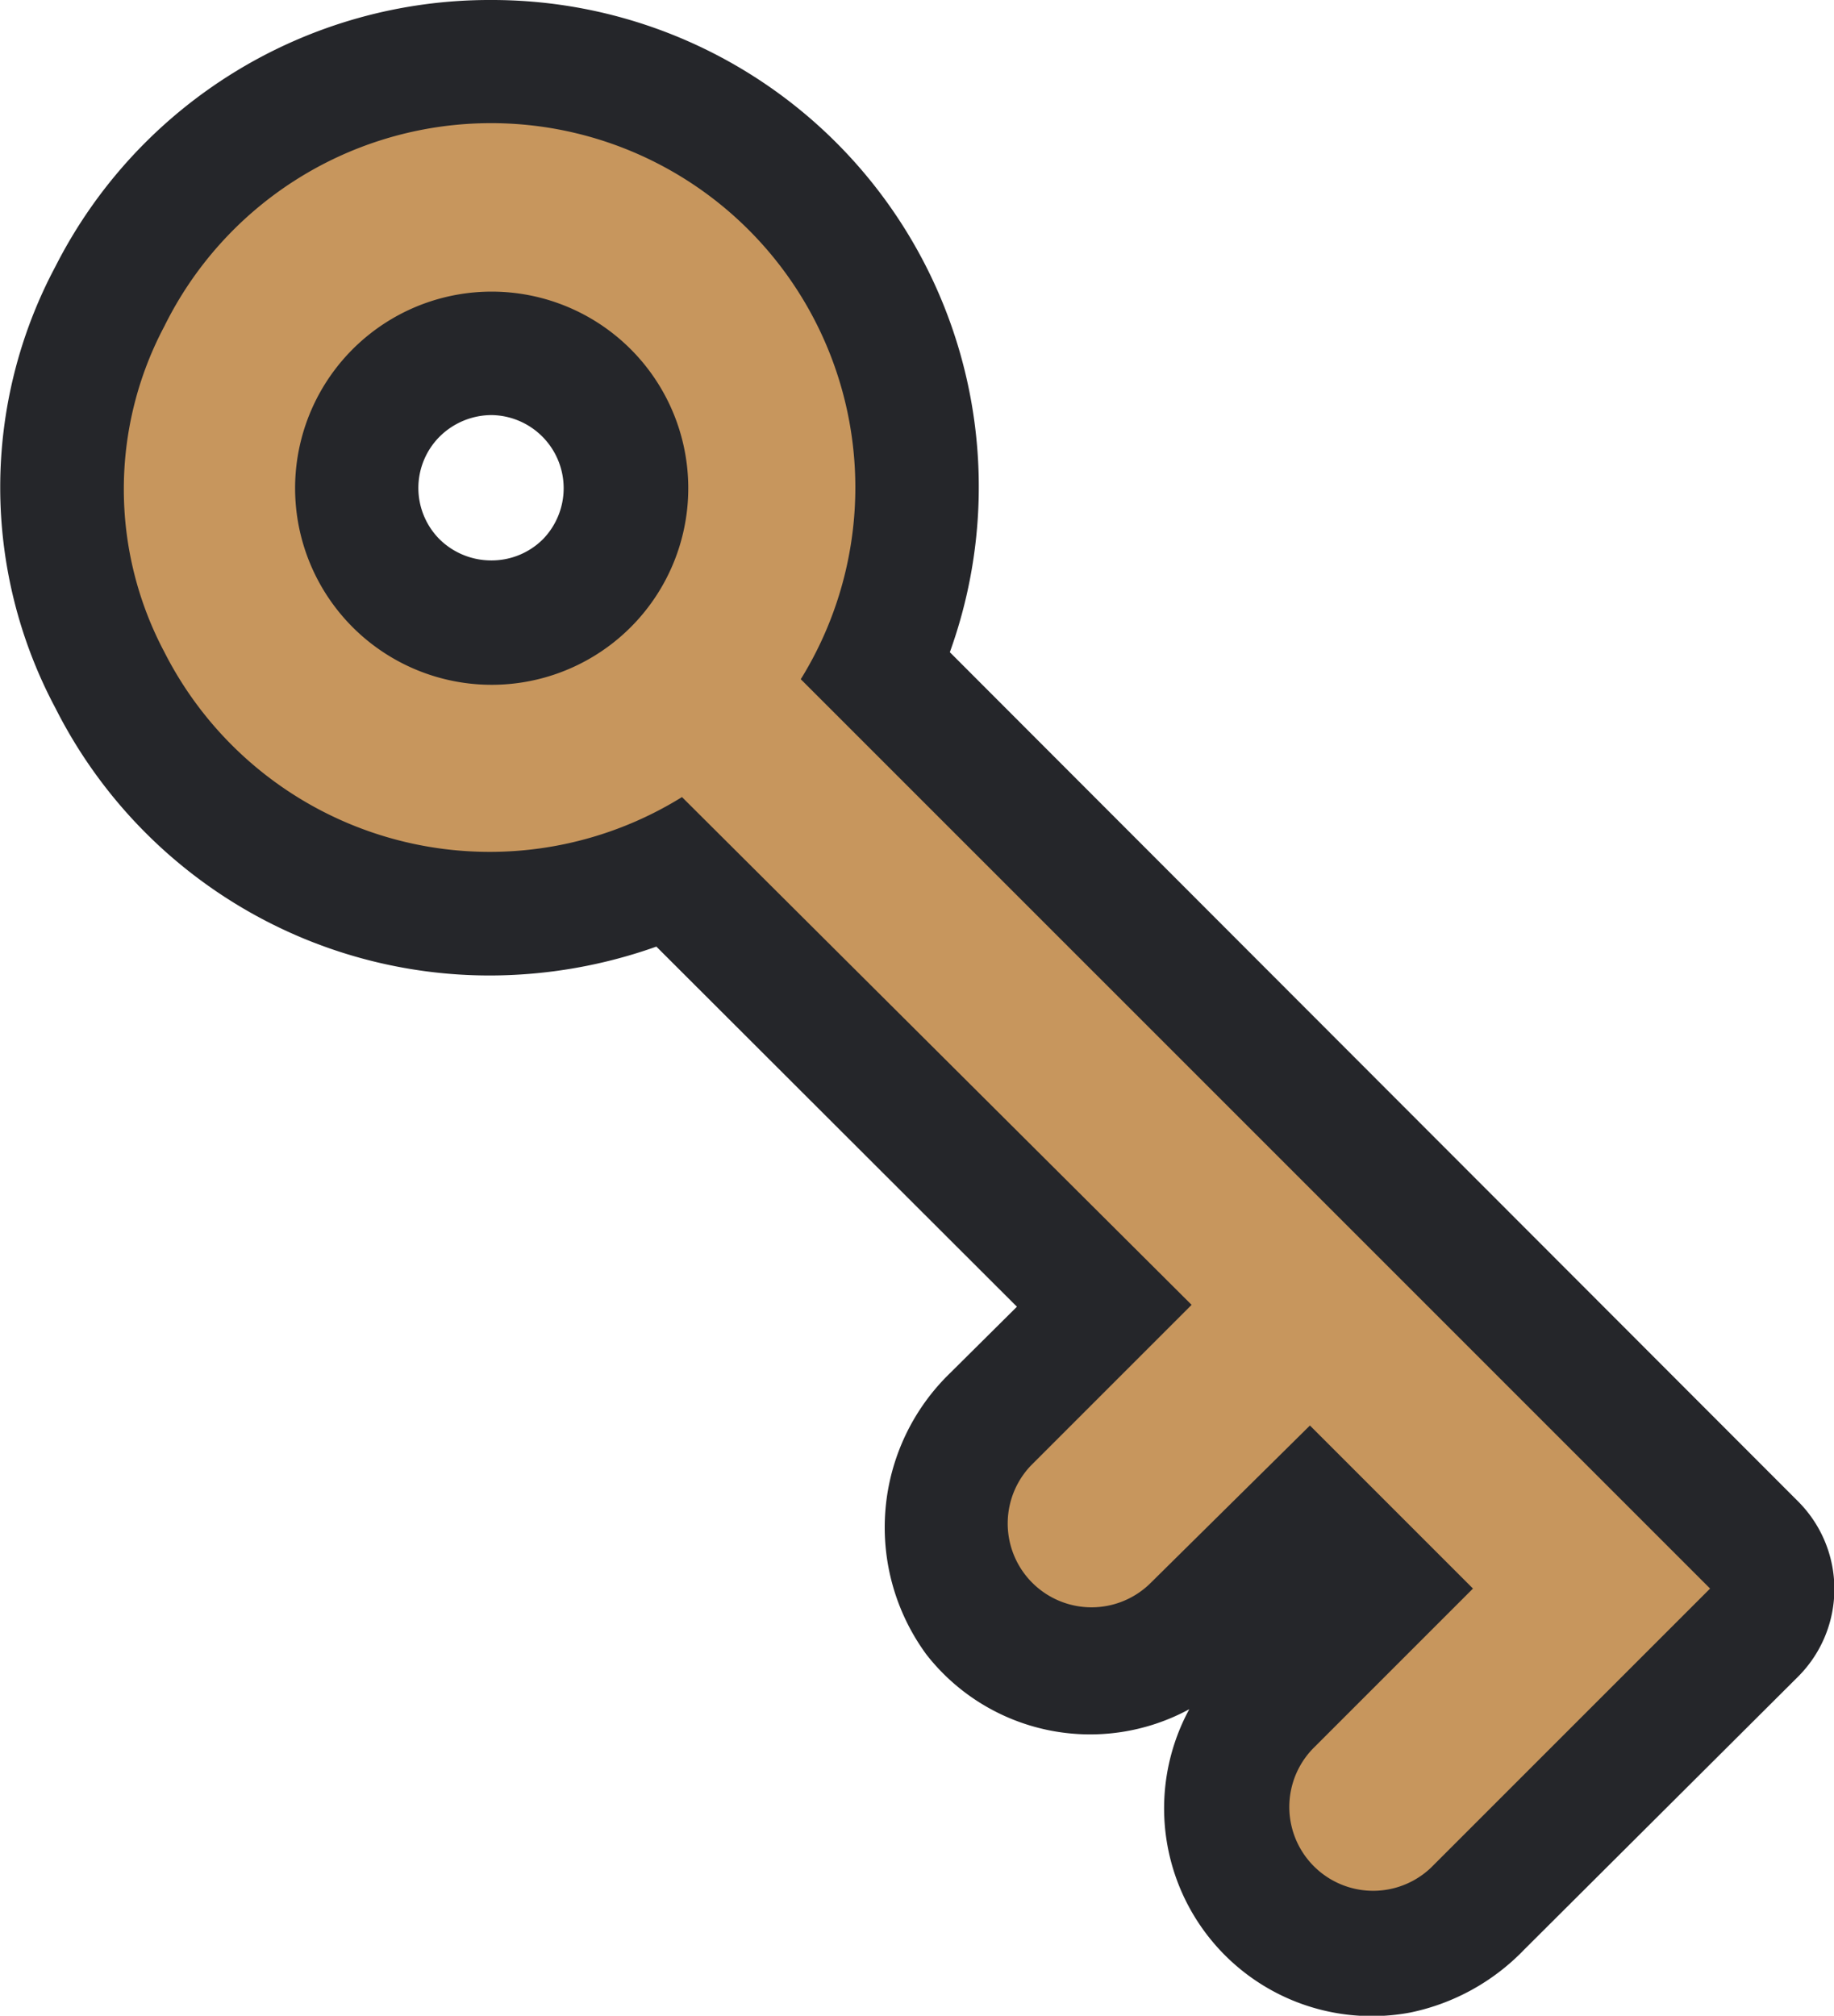 <svg xmlns="http://www.w3.org/2000/svg" viewBox="0 0 39.37 43.27"><defs><style>.cls-1{fill:#c7965d;}.cls-2{fill:#25262a;}</style></defs><title>rentals</title><g id="Layer_2" data-name="Layer 2"><g id="Capa_1" data-name="Capa 1"><path class="cls-1" d="M29.7,41.94a3.13,3.13,0,0,1-2.22-5.34L30,34.1l-1.62-1.62L25.86,35a3.13,3.13,0,0,1-4.42-4.42l2.5-2.51-9.3-9.3a9.15,9.15,0,0,1-12-4.12,9,9,0,0,1,0-8.26,9.15,9.15,0,0,1,16.47,8L38.84,34.1,31.91,41A3.11,3.11,0,0,1,29.7,41.94ZM10.79,7.59a2.89,2.89,0,1,0,2.05,4.93,2.89,2.89,0,0,0-2.05-4.93Z"/><path class="cls-2" d="M38.59,32.22,20.39,14A10.45,10.45,0,0,0,10.55,0,10.45,10.45,0,0,0,1.19,5.72a10.07,10.07,0,0,0,0,9.48,10.44,10.44,0,0,0,9.34,5.74,10.71,10.71,0,0,0,3.56-.62l7.74,7.73L20.4,29.47a4.61,4.61,0,0,0-.51,6.05,4.46,4.46,0,0,0,5.64,1.17,4.46,4.46,0,0,0,4.75,6.51,4.71,4.71,0,0,0,2.44-1.35L38.59,36A2.66,2.66,0,0,0,38.59,32.22Zm-7.87,7.87a1.8,1.8,0,0,1-2.54-2.55l3.44-3.44-3.5-3.5L24.68,34a1.8,1.8,0,0,1-2.55-2.54l3.45-3.45L14.64,17.11A7.83,7.83,0,0,1,3.53,14a7.46,7.46,0,0,1,0-7,7.82,7.82,0,1,1,13.66,7.58L36.71,34.1Z"/><path class="cls-2" d="M10.55,6.26a4.22,4.22,0,1,0,3.51,1.87A4.22,4.22,0,0,0,10.55,6.26Zm1.1,5.32a1.56,1.56,0,0,1-1.1.45,1.58,1.58,0,0,1-1.11-.45,1.56,1.56,0,0,1,0-2.21,1.59,1.59,0,0,1,1.11-.46,1.57,1.57,0,0,1,1.1,2.67Z"/></g></g></svg>